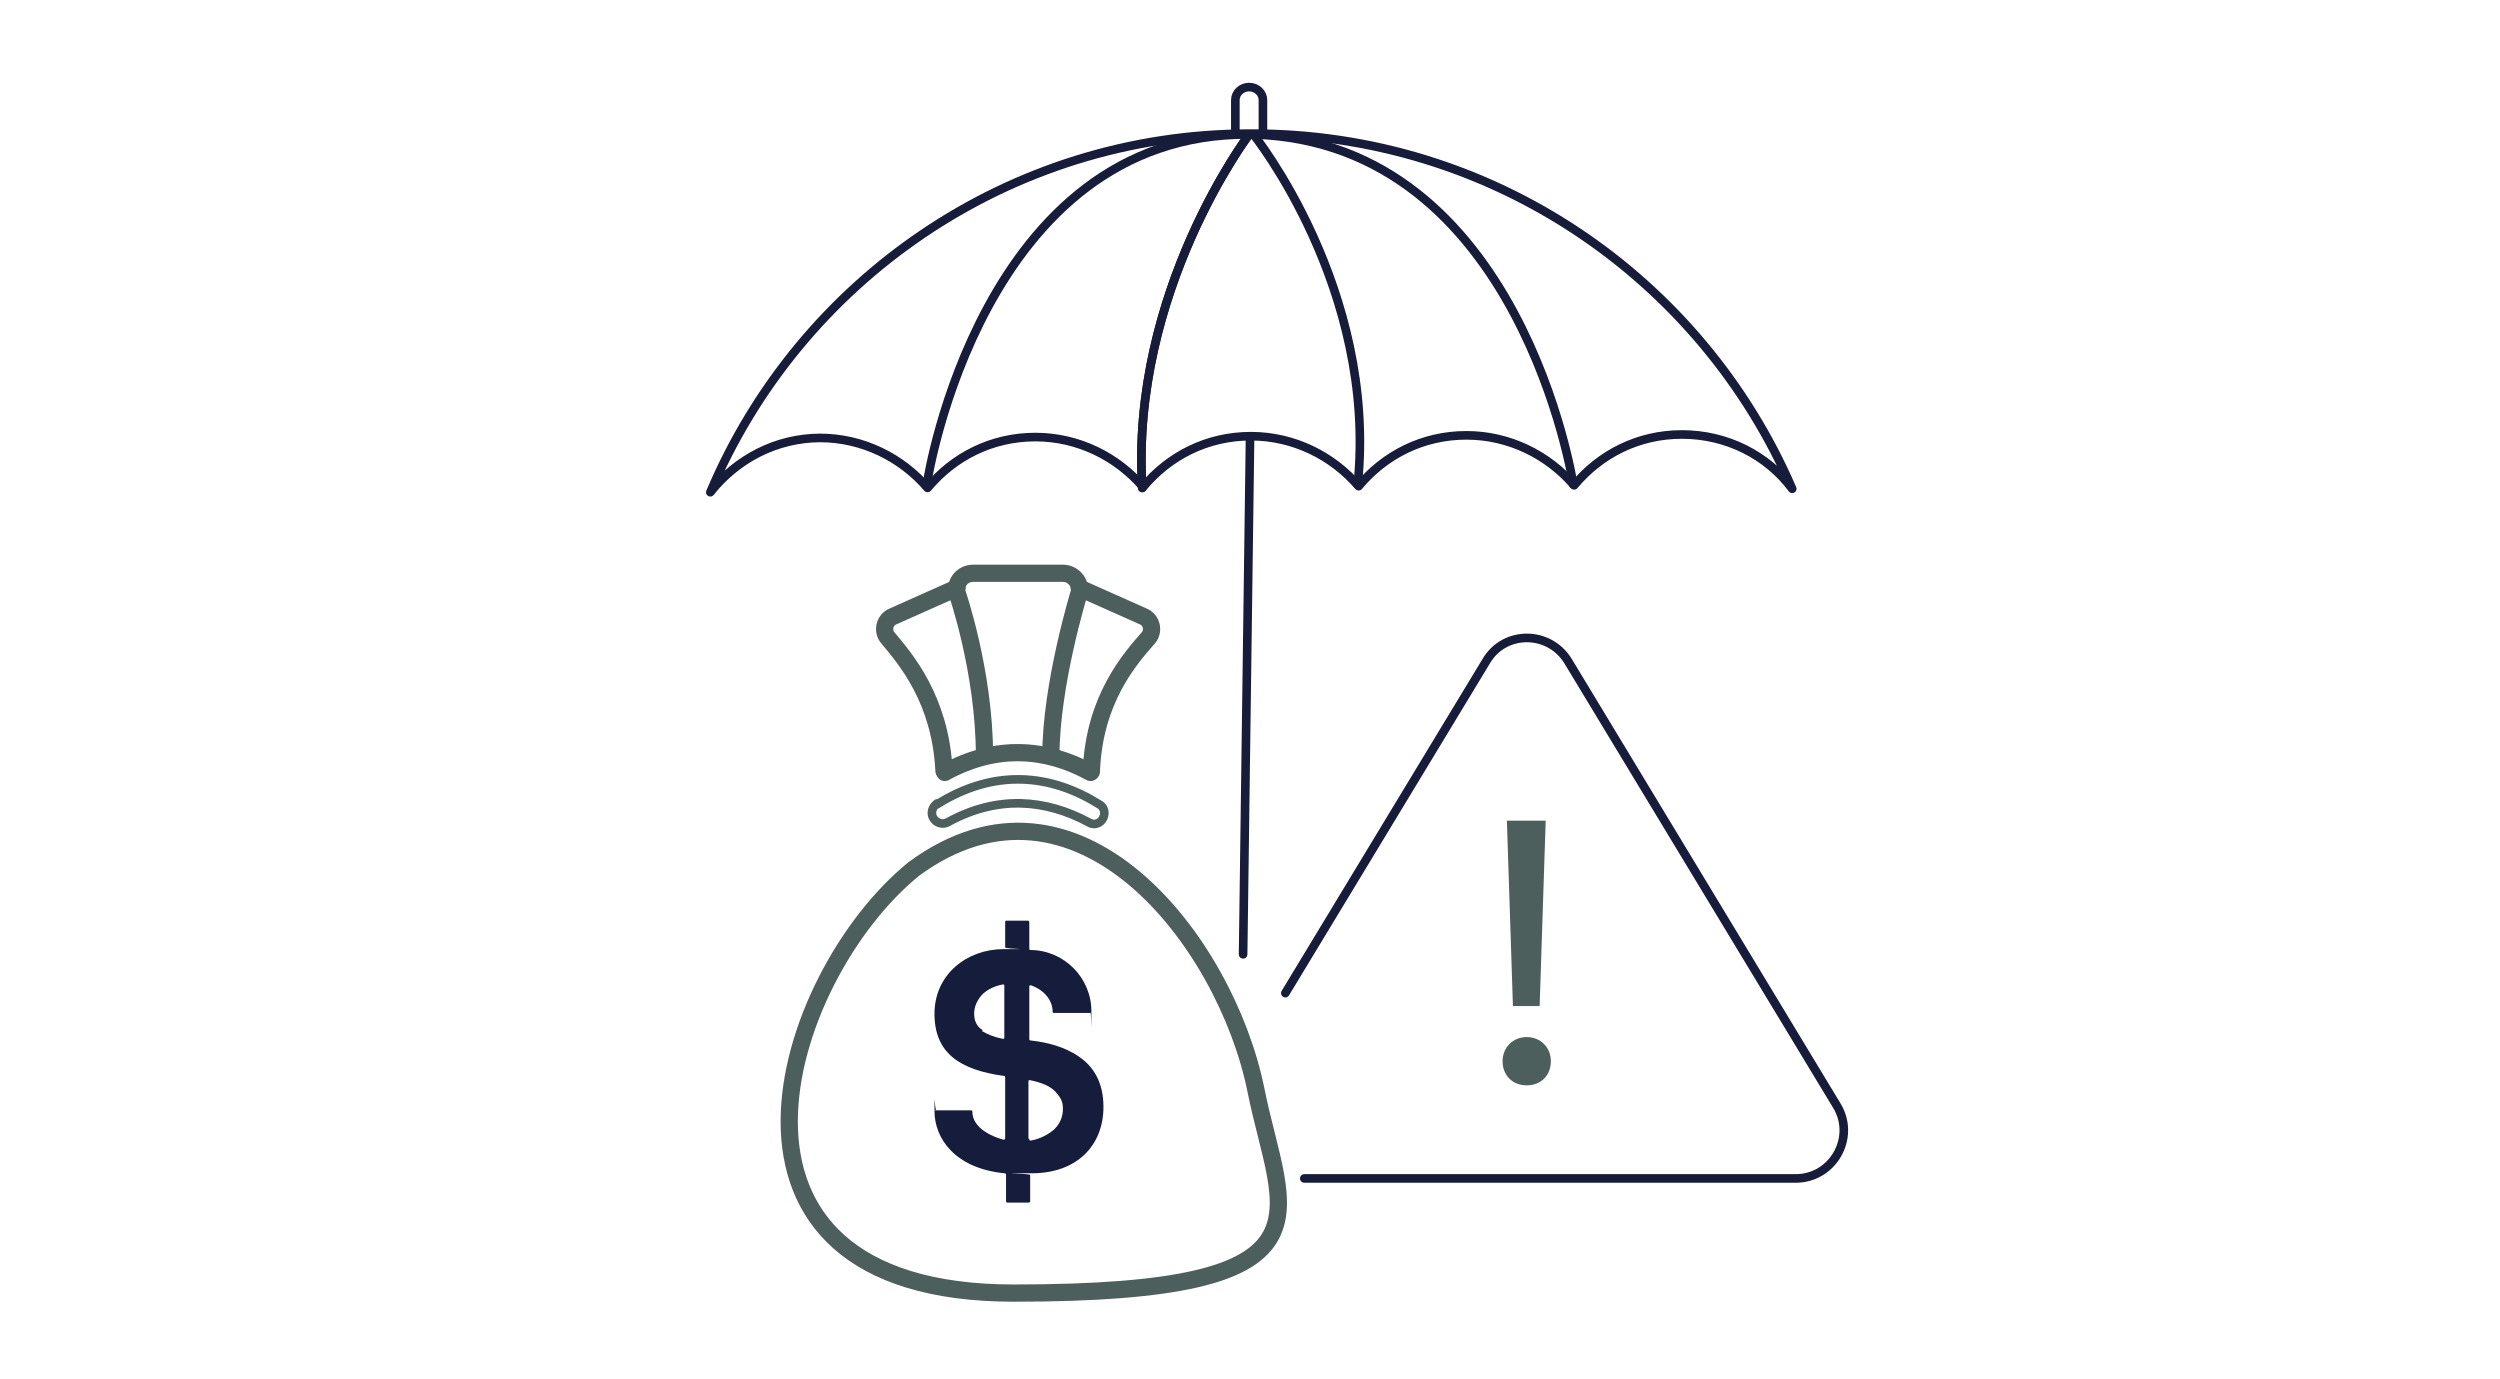 <?xml version="1.0" encoding="UTF-8"?>
<svg id="icons" xmlns="http://www.w3.org/2000/svg" width="290" height="160" version="1.1" viewBox="0 0 290 160">
  <!-- Generator: Adobe Illustrator 29.7.1, SVG Export Plug-In . SVG Version: 2.1.1 Build 8)  -->
  <defs>
    <style>
      .st0 {
        fill: #161c3c;
      }

      .st1, .st2 {
        stroke: #4c5f5d;
      }

      .st1, .st2, .st3 {
        fill: none;
        stroke-linecap: round;
        stroke-linejoin: round;
      }

      .st4 {
        fill: #4c5f5d;
      }

      .st2 {
        stroke-width: 2px;
      }

      .st3 {
        stroke: #171c3a;
      }
    </style>
  </defs>
  <g>
    <g>
      <path class="st3" d="M95.1,50.8c5,0,9.5,2.3,12.5,5.8,3-3.6,7.4-5.9,12.5-5.9,5,0,9.5,2.3,12.5,5.8,3-3.6,7.4-5.9,12.5-5.9,5,0,9.5,2.3,12.5,5.8,3-3.6,7.4-5.9,12.5-5.9,5,0,9.5,2.3,12.5,5.8,3-3.6,7.4-5.9,12.5-5.9,5.2,0,9.9,2.4,12.8,6.3-10.5-24.3-34.7-41.3-62.9-41.2-28.1,0-52.3,17.2-62.6,41.6,3-3.8,7.6-6.3,12.8-6.3Z"/>
      <path class="st3" d="M143.3,15.5v-3.9c0-.8.7-1.5,1.6-1.5h0c.9,0,1.6.7,1.6,1.5v3.9"/>
      <path class="st3" d="M107.6,55.7s6.3-40.3,37.3-40.1c0,0-13.8,18.2-12.4,41"/>
      <path class="st3" d="M144.9,15.6s-13.8,18.2-12.4,41"/>
      <path class="st3" d="M182.5,56.2s-6.1-39.7-37.1-40.6c0,0,14.4,17.9,12.1,40.6"/>
      <line class="st3" x1="145" y1="51.1" x2="144.2" y2="110.7"/>
    </g>
    <g>
      <path class="st2" d="M145.7,126.5c-3.5-17.4-20.8-39.6-39.7-25.7-15.4,12.5-27,49.2,11.6,49.2s31-9,28.1-23.5Z"/>
      <path class="st1" d="M108.7,93.3c6.7-4.2,13.2-3.5,18.8,0,.4.2.6.6.6,1h0c0,1-1,1.6-1.8,1.1-5-2.7-10.6-3.2-16.4,0-.8.4-1.8-.2-1.8-1.1h0c0-.4.2-.8.6-1.1Z"/>
      <path class="st0" d="M108.4,128.8h4.2c.1,0,.2,0,.2.2,0,1.4,1.4,2.6,3.6,3.2.1,0,.2,0,.2-.2v-7c0-.1,0-.2-.2-.2-5-.7-8-2.6-8-7.2s3.8-7.5,8-7.5.2,0,.2-.2v-2.9c0-.1,0-.2.1-.2h2.5c.1,0,.2,0,.2.2v3c0,.1,0,.2.1.2,3.9,0,7.1,3.2,7.1,7.1s0,.2-.1.2h-4.2c-.1,0-.2,0-.2-.2,0-1.1-.8-2.4-2.5-3-.2,0-.2,0-.2.2v6c0,.1,0,.2.2.2,1.8.2,3.9.7,5.6,1.9,1.6,1.1,2.8,2.9,2.8,5.8,0,4.5-3.1,7.7-8.3,7.7s-.2,0-.2.2v3c0,.1,0,.2-.2.2h-2.5c0,0-.1,0-.1-.2v-3c0-.1,0-.2-.2-.2-5.9-.6-8.1-4.2-8.1-7.2s0-.2.2-.2ZM113.9,119.6c.7.4,1.4.7,2.4.9.2,0,.2,0,.2-.2v-5.9c0-.2,0-.2-.2-.2-1,.2-1.8.6-2.4,1.2-.6.7-.9,1.4-.9,2.2s.3,1.5,1,1.9ZM119.4,132.1c0,.2,0,.2.2.2,1.1-.2,2-.7,2.7-1.3.7-.7,1-1.5,1-2.4s-.3-1.3-.9-2c-.6-.6-1.5-1-2.9-1.3-.2,0-.2,0-.2.2v6.6Z"/>
      <g>
        <path class="st2" d="M114.2,87.7c0-9.8-3.2-19-3.2-19-.2-1.2.7-2.2,1.9-2.2h10.4c1.2,0,2.1,1.1,1.9,2.2,0,0-3.3,10.7-3.3,19"/>
        <path class="st2" d="M125.2,68.2l7.4,3.3c1,.4,1.3,1.7.6,2.5-2.1,2.4-6.3,7.1-6.6,15.5"/>
        <path class="st2" d="M111,68.2l-7.4,3.3c-1,.4-1.3,1.7-.6,2.5,2,2.4,6.1,7.1,6.5,15.4"/>
        <path class="st2" d="M109.6,89.6c6-3.3,11.8-2.8,16.9,0"/>
      </g>
    </g>
  </g>
  <g>
    <path class="st3" d="M151.3,136.7h57c4.3,0,7-4.7,4.8-8.4l-31.2-51.6c-2.2-3.6-7.4-3.6-9.5,0l-23.3,38.5"/>
    <path class="st4" d="M174.3,123.1c0-1.6,1.2-2.8,2.8-2.8s2.8,1.2,2.8,2.8-1.1,2.8-2.8,2.8-2.8-1.2-2.8-2.8ZM175.5,116.7l-.7-21.5h4.5l-.7,21.5h-3.2Z"/>
  </g>
</svg>